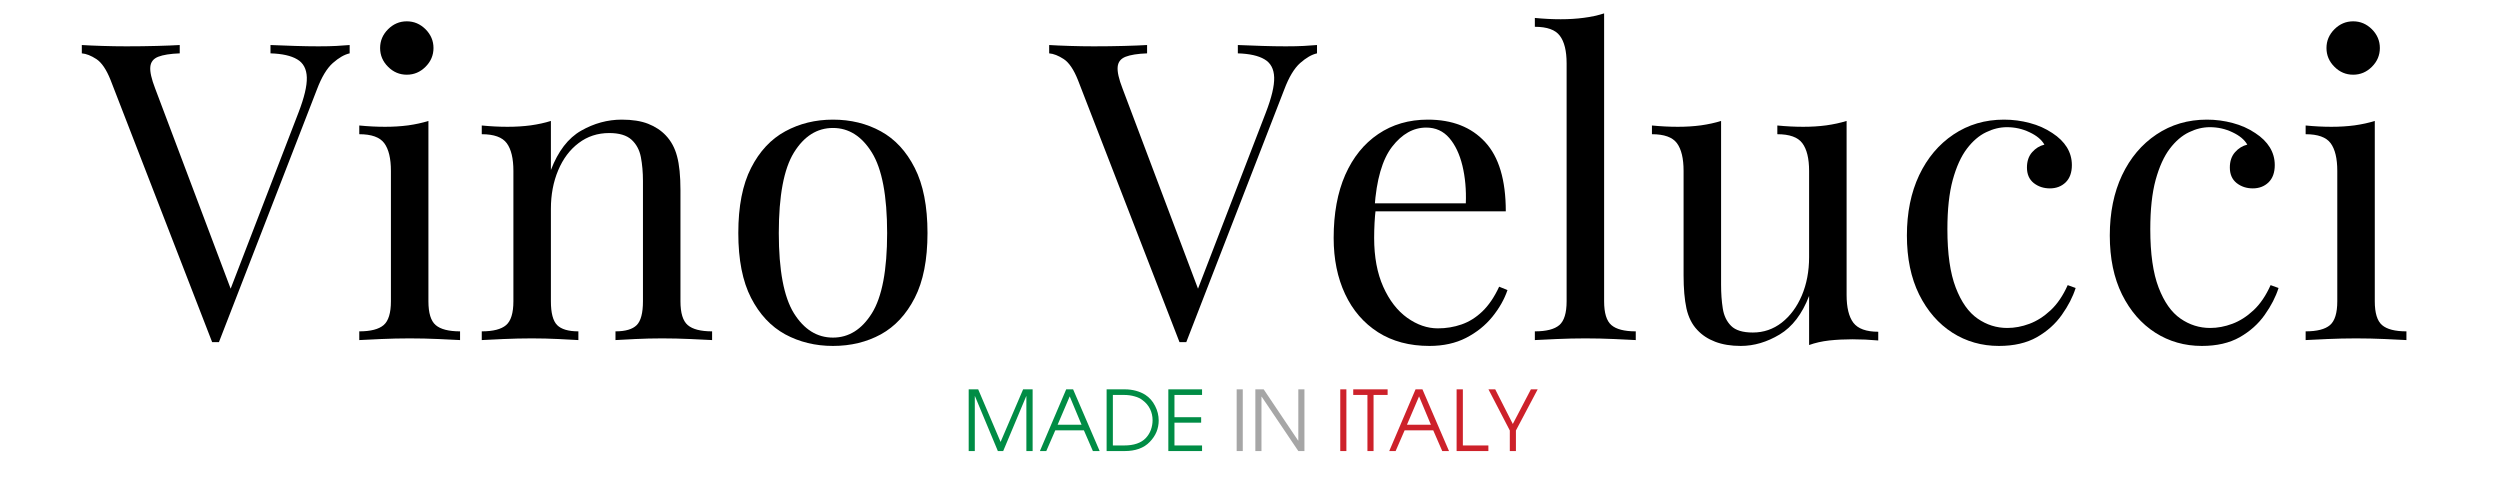 <svg version="1.0" preserveAspectRatio="xMidYMid meet" height="80" viewBox="0 0 300 60" zoomAndPan="magnify" width="400" xmlns:xlink="http://www.w3.org/1999/xlink" xmlns="http://www.w3.org/2000/svg"><defs><g></g></defs><g fill-opacity="1" fill="#000000"><g transform="translate(10.115, 40.809)"><g><path d="M 31.844 -35.406 L 31.844 -34.406 C 31.219 -34.27 30.547 -33.883 29.828 -33.25 C 29.109 -32.613 28.469 -31.547 27.906 -30.047 L 16.156 0.25 C 16.082 0.25 16.008 0.25 15.938 0.25 C 15.875 0.25 15.812 0.25 15.75 0.25 C 15.688 0.25 15.617 0.25 15.547 0.25 C 15.484 0.25 15.414 0.25 15.344 0.25 L 3.156 -31.203 C 2.656 -32.461 2.086 -33.301 1.453 -33.719 C 0.816 -34.133 0.234 -34.363 -0.297 -34.406 L -0.297 -35.406 C 0.367 -35.363 1.191 -35.328 2.172 -35.297 C 3.16 -35.266 4.117 -35.25 5.047 -35.25 C 6.348 -35.25 7.566 -35.266 8.703 -35.297 C 9.836 -35.328 10.754 -35.363 11.453 -35.406 L 11.453 -34.406 C 10.316 -34.363 9.457 -34.227 8.875 -34 C 8.289 -33.77 7.973 -33.363 7.922 -32.781 C 7.867 -32.195 8.062 -31.336 8.5 -30.203 L 17.797 -5.547 L 17 -4.703 L 25.703 -27.297 C 26.398 -29.098 26.734 -30.504 26.703 -31.516 C 26.672 -32.535 26.285 -33.258 25.547 -33.688 C 24.816 -34.125 23.75 -34.363 22.344 -34.406 L 22.344 -35.406 C 23.312 -35.363 24.297 -35.328 25.297 -35.297 C 26.297 -35.266 27.227 -35.25 28.094 -35.25 C 28.969 -35.25 29.688 -35.266 30.25 -35.297 C 30.812 -35.328 31.344 -35.363 31.844 -35.406 Z M 31.844 -35.406"></path></g></g></g><g fill-opacity="1" fill="#000000"><g transform="translate(41.66, 40.809)"><g><path d="M 7.156 -38.25 C 8.02 -38.25 8.77 -37.93 9.406 -37.297 C 10.039 -36.66 10.359 -35.91 10.359 -35.047 C 10.359 -34.18 10.039 -33.43 9.406 -32.797 C 8.77 -32.16 8.02 -31.844 7.156 -31.844 C 6.289 -31.844 5.539 -32.16 4.906 -32.797 C 4.27 -33.43 3.953 -34.18 3.953 -35.047 C 3.953 -35.91 4.27 -36.66 4.906 -37.297 C 5.539 -37.93 6.289 -38.25 7.156 -38.25 Z M 9.75 -26.297 L 9.75 -4.656 C 9.75 -3.25 10.039 -2.297 10.625 -1.797 C 11.207 -1.297 12.18 -1.047 13.547 -1.047 L 13.547 0 C 12.984 -0.031 12.125 -0.07 10.969 -0.125 C 9.82 -0.176 8.664 -0.203 7.5 -0.203 C 6.363 -0.203 5.211 -0.176 4.047 -0.125 C 2.879 -0.07 2.016 -0.031 1.453 0 L 1.453 -1.047 C 2.816 -1.047 3.789 -1.297 4.375 -1.797 C 4.957 -2.297 5.25 -3.25 5.25 -4.656 L 5.25 -20.297 C 5.25 -21.797 4.984 -22.906 4.453 -23.625 C 3.922 -24.344 2.922 -24.703 1.453 -24.703 L 1.453 -25.75 C 2.516 -25.645 3.547 -25.594 4.547 -25.594 C 5.516 -25.594 6.441 -25.648 7.328 -25.766 C 8.211 -25.891 9.02 -26.066 9.75 -26.297 Z M 9.75 -26.297"></path></g></g></g><g fill-opacity="1" fill="#000000"><g transform="translate(56.358, 40.809)"><g><path d="M 18.25 -26.453 C 19.52 -26.453 20.578 -26.285 21.422 -25.953 C 22.273 -25.617 22.984 -25.148 23.547 -24.547 C 24.18 -23.879 24.629 -23.047 24.891 -22.047 C 25.16 -21.047 25.297 -19.695 25.297 -18 L 25.297 -4.656 C 25.297 -3.25 25.586 -2.297 26.172 -1.797 C 26.754 -1.297 27.727 -1.047 29.094 -1.047 L 29.094 0 C 28.531 -0.031 27.664 -0.07 26.5 -0.125 C 25.332 -0.176 24.195 -0.203 23.094 -0.203 C 22 -0.203 20.926 -0.176 19.875 -0.125 C 18.82 -0.07 18.031 -0.031 17.5 0 L 17.5 -1.047 C 18.695 -1.047 19.547 -1.297 20.047 -1.797 C 20.547 -2.297 20.797 -3.25 20.797 -4.656 L 20.797 -19.094 C 20.797 -20.133 20.711 -21.086 20.547 -21.953 C 20.379 -22.816 20.004 -23.516 19.422 -24.047 C 18.836 -24.578 17.945 -24.844 16.75 -24.844 C 15.352 -24.844 14.129 -24.441 13.078 -23.641 C 12.023 -22.848 11.207 -21.758 10.625 -20.375 C 10.039 -18.988 9.75 -17.445 9.75 -15.75 L 9.75 -4.656 C 9.75 -3.25 10 -2.297 10.5 -1.797 C 11 -1.297 11.848 -1.047 13.047 -1.047 L 13.047 0 C 12.516 -0.031 11.723 -0.07 10.672 -0.125 C 9.617 -0.176 8.547 -0.203 7.453 -0.203 C 6.348 -0.203 5.211 -0.176 4.047 -0.125 C 2.879 -0.07 2.016 -0.031 1.453 0 L 1.453 -1.047 C 2.816 -1.047 3.789 -1.297 4.375 -1.797 C 4.957 -2.297 5.25 -3.25 5.25 -4.656 L 5.25 -20.297 C 5.25 -21.797 4.984 -22.906 4.453 -23.625 C 3.922 -24.344 2.922 -24.703 1.453 -24.703 L 1.453 -25.75 C 2.516 -25.645 3.547 -25.594 4.547 -25.594 C 5.516 -25.594 6.441 -25.648 7.328 -25.766 C 8.211 -25.891 9.02 -26.066 9.75 -26.297 L 9.75 -20.406 C 10.613 -22.664 11.82 -24.238 13.375 -25.125 C 14.926 -26.008 16.551 -26.453 18.25 -26.453 Z M 18.25 -26.453"></path></g></g></g><g fill-opacity="1" fill="#000000"><g transform="translate(86.253, 40.809)"><g><path d="M 13.703 -26.453 C 15.836 -26.453 17.754 -25.984 19.453 -25.047 C 21.148 -24.117 22.504 -22.656 23.516 -20.656 C 24.535 -18.656 25.047 -16.051 25.047 -12.844 C 25.047 -9.645 24.535 -7.051 23.516 -5.062 C 22.504 -3.082 21.148 -1.625 19.453 -0.688 C 17.754 0.238 15.836 0.703 13.703 0.703 C 11.598 0.703 9.688 0.238 7.969 -0.688 C 6.258 -1.625 4.895 -3.082 3.875 -5.062 C 2.852 -7.051 2.344 -9.645 2.344 -12.844 C 2.344 -16.051 2.852 -18.656 3.875 -20.656 C 4.895 -22.656 6.258 -24.117 7.969 -25.047 C 9.688 -25.984 11.598 -26.453 13.703 -26.453 Z M 13.703 -25.453 C 11.797 -25.453 10.234 -24.469 9.016 -22.5 C 7.805 -20.531 7.203 -17.312 7.203 -12.844 C 7.203 -8.383 7.805 -5.176 9.016 -3.219 C 10.234 -1.27 11.797 -0.297 13.703 -0.297 C 15.598 -0.297 17.156 -1.27 18.375 -3.219 C 19.594 -5.176 20.203 -8.383 20.203 -12.844 C 20.203 -17.312 19.594 -20.531 18.375 -22.5 C 17.156 -24.469 15.598 -25.453 13.703 -25.453 Z M 13.703 -25.453"></path></g></g></g><g fill-opacity="1" fill="#000000"><g transform="translate(113.699, 40.809)"><g></g></g></g><g fill-opacity="1" fill="#000000"><g transform="translate(126.197, 40.809)"><g><path d="M 31.844 -35.406 L 31.844 -34.406 C 31.219 -34.27 30.547 -33.883 29.828 -33.25 C 29.109 -32.613 28.469 -31.547 27.906 -30.047 L 16.156 0.25 C 16.082 0.25 16.008 0.25 15.938 0.25 C 15.875 0.25 15.812 0.25 15.75 0.25 C 15.688 0.25 15.617 0.25 15.547 0.25 C 15.484 0.25 15.414 0.25 15.344 0.25 L 3.156 -31.203 C 2.656 -32.461 2.086 -33.301 1.453 -33.719 C 0.816 -34.133 0.234 -34.363 -0.297 -34.406 L -0.297 -35.406 C 0.367 -35.363 1.191 -35.328 2.172 -35.297 C 3.16 -35.266 4.117 -35.25 5.047 -35.25 C 6.348 -35.25 7.566 -35.266 8.703 -35.297 C 9.836 -35.328 10.754 -35.363 11.453 -35.406 L 11.453 -34.406 C 10.316 -34.363 9.457 -34.227 8.875 -34 C 8.289 -33.77 7.973 -33.363 7.922 -32.781 C 7.867 -32.195 8.062 -31.336 8.5 -30.203 L 17.797 -5.547 L 17 -4.703 L 25.703 -27.297 C 26.398 -29.098 26.734 -30.504 26.703 -31.516 C 26.672 -32.535 26.285 -33.258 25.547 -33.688 C 24.816 -34.125 23.75 -34.363 22.344 -34.406 L 22.344 -35.406 C 23.312 -35.363 24.297 -35.328 25.297 -35.297 C 26.297 -35.266 27.227 -35.25 28.094 -35.25 C 28.969 -35.25 29.688 -35.266 30.25 -35.297 C 30.812 -35.328 31.344 -35.363 31.844 -35.406 Z M 31.844 -35.406"></path></g></g></g><g fill-opacity="1" fill="#000000"><g transform="translate(157.742, 40.809)"><g><path d="M 13.594 -26.453 C 16.531 -26.453 18.82 -25.555 20.469 -23.766 C 22.125 -21.984 22.953 -19.211 22.953 -15.453 L 5.297 -15.453 L 5.25 -16.406 L 18.156 -16.406 C 18.219 -18.031 18.082 -19.535 17.75 -20.922 C 17.414 -22.305 16.891 -23.414 16.172 -24.25 C 15.453 -25.082 14.531 -25.5 13.406 -25.5 C 11.863 -25.5 10.5 -24.734 9.312 -23.203 C 8.133 -21.672 7.43 -19.238 7.203 -15.906 L 7.344 -15.703 C 7.281 -15.203 7.234 -14.648 7.203 -14.047 C 7.172 -13.453 7.156 -12.852 7.156 -12.25 C 7.156 -9.977 7.52 -8.023 8.25 -6.391 C 8.977 -4.766 9.938 -3.523 11.125 -2.672 C 12.312 -1.828 13.535 -1.406 14.797 -1.406 C 15.797 -1.406 16.742 -1.562 17.641 -1.875 C 18.547 -2.188 19.379 -2.707 20.141 -3.438 C 20.91 -4.176 21.582 -5.164 22.156 -6.406 L 23.156 -6 C 22.781 -4.895 22.176 -3.828 21.344 -2.797 C 20.508 -1.766 19.457 -0.922 18.188 -0.266 C 16.926 0.379 15.461 0.703 13.797 0.703 C 11.398 0.703 9.344 0.156 7.625 -0.938 C 5.906 -2.039 4.586 -3.566 3.672 -5.516 C 2.754 -7.473 2.297 -9.719 2.297 -12.25 C 2.297 -15.188 2.758 -17.711 3.688 -19.828 C 4.625 -21.941 5.941 -23.57 7.641 -24.719 C 9.348 -25.875 11.332 -26.453 13.594 -26.453 Z M 13.594 -26.453"></path></g></g></g><g fill-opacity="1" fill="#000000"><g transform="translate(183.088, 40.809)"><g><path d="M 9.406 -39.203 L 9.406 -4.656 C 9.406 -3.25 9.695 -2.297 10.281 -1.797 C 10.863 -1.297 11.836 -1.047 13.203 -1.047 L 13.203 0 C 12.629 -0.031 11.77 -0.07 10.625 -0.125 C 9.477 -0.176 8.32 -0.203 7.156 -0.203 C 6.02 -0.203 4.867 -0.176 3.703 -0.125 C 2.535 -0.07 1.664 -0.031 1.094 0 L 1.094 -1.047 C 2.469 -1.047 3.445 -1.297 4.031 -1.797 C 4.613 -2.297 4.906 -3.25 4.906 -4.656 L 4.906 -33.203 C 4.906 -34.703 4.633 -35.805 4.094 -36.516 C 3.562 -37.234 2.562 -37.594 1.094 -37.594 L 1.094 -38.656 C 2.164 -38.551 3.203 -38.5 4.203 -38.5 C 5.172 -38.5 6.094 -38.555 6.969 -38.672 C 7.852 -38.785 8.664 -38.961 9.406 -39.203 Z M 9.406 -39.203"></path></g></g></g><g fill-opacity="1" fill="#000000"><g transform="translate(197.436, 40.809)"><g><path d="M 24.156 -26.297 L 24.156 -5.406 C 24.156 -3.906 24.426 -2.797 24.969 -2.078 C 25.52 -1.359 26.516 -1 27.953 -1 L 27.953 0.047 C 26.922 -0.047 25.883 -0.094 24.844 -0.094 C 23.883 -0.094 22.961 -0.047 22.078 0.047 C 21.191 0.148 20.383 0.332 19.656 0.594 L 19.656 -5.297 C 18.82 -3.129 17.645 -1.586 16.125 -0.672 C 14.602 0.242 13.047 0.703 11.453 0.703 C 10.285 0.703 9.266 0.535 8.391 0.203 C 7.523 -0.129 6.812 -0.598 6.25 -1.203 C 5.613 -1.867 5.176 -2.734 4.938 -3.797 C 4.707 -4.867 4.594 -6.188 4.594 -7.75 L 4.594 -20.297 C 4.594 -21.797 4.328 -22.906 3.797 -23.625 C 3.266 -24.344 2.266 -24.703 0.797 -24.703 L 0.797 -25.75 C 1.867 -25.645 2.906 -25.594 3.906 -25.594 C 4.863 -25.594 5.785 -25.648 6.672 -25.766 C 7.555 -25.891 8.363 -26.066 9.094 -26.297 L 9.094 -6.656 C 9.094 -5.613 9.16 -4.66 9.297 -3.797 C 9.43 -2.93 9.766 -2.234 10.297 -1.703 C 10.828 -1.172 11.695 -0.906 12.906 -0.906 C 14.195 -0.906 15.352 -1.301 16.375 -2.094 C 17.395 -2.895 18.195 -3.977 18.781 -5.344 C 19.363 -6.719 19.656 -8.254 19.656 -9.953 L 19.656 -20.297 C 19.656 -21.797 19.383 -22.906 18.844 -23.625 C 18.312 -24.344 17.312 -24.703 15.844 -24.703 L 15.844 -25.75 C 16.914 -25.645 17.953 -25.594 18.953 -25.594 C 19.922 -25.594 20.844 -25.648 21.719 -25.766 C 22.602 -25.891 23.414 -26.066 24.156 -26.297 Z M 24.156 -26.297"></path></g></g></g><g fill-opacity="1" fill="#000000"><g transform="translate(226.531, 40.809)"><g><path d="M 13.953 -26.453 C 15.016 -26.453 16.047 -26.316 17.047 -26.047 C 18.047 -25.785 18.945 -25.383 19.75 -24.844 C 20.52 -24.344 21.102 -23.77 21.5 -23.125 C 21.895 -22.477 22.094 -21.77 22.094 -21 C 22.094 -20.102 21.844 -19.41 21.344 -18.922 C 20.844 -18.441 20.211 -18.203 19.453 -18.203 C 18.711 -18.203 18.066 -18.414 17.516 -18.844 C 16.973 -19.281 16.703 -19.898 16.703 -20.703 C 16.703 -21.461 16.91 -22.078 17.328 -22.547 C 17.742 -23.016 18.234 -23.316 18.797 -23.453 C 18.461 -24.047 17.867 -24.539 17.016 -24.938 C 16.172 -25.344 15.266 -25.547 14.297 -25.547 C 13.461 -25.547 12.629 -25.344 11.797 -24.938 C 10.961 -24.539 10.195 -23.883 9.5 -22.969 C 8.801 -22.051 8.234 -20.801 7.797 -19.219 C 7.367 -17.633 7.156 -15.66 7.156 -13.297 C 7.156 -10.367 7.488 -8.035 8.156 -6.297 C 8.82 -4.566 9.695 -3.328 10.781 -2.578 C 11.863 -1.828 13.051 -1.453 14.344 -1.453 C 15.219 -1.453 16.102 -1.617 17 -1.953 C 17.895 -2.285 18.742 -2.828 19.547 -3.578 C 20.348 -4.328 21.031 -5.332 21.594 -6.594 L 22.547 -6.25 C 22.211 -5.188 21.66 -4.113 20.891 -3.031 C 20.129 -1.945 19.129 -1.051 17.891 -0.344 C 16.66 0.352 15.145 0.703 13.344 0.703 C 11.281 0.703 9.414 0.172 7.75 -0.891 C 6.082 -1.961 4.754 -3.488 3.766 -5.469 C 2.785 -7.457 2.297 -9.816 2.297 -12.547 C 2.297 -15.285 2.785 -17.695 3.766 -19.781 C 4.754 -21.863 6.129 -23.492 7.891 -24.672 C 9.66 -25.859 11.68 -26.453 13.953 -26.453 Z M 13.953 -26.453"></path></g></g></g><g fill-opacity="1" fill="#000000"><g transform="translate(250.878, 40.809)"><g><path d="M 13.953 -26.453 C 15.016 -26.453 16.047 -26.316 17.047 -26.047 C 18.047 -25.785 18.945 -25.383 19.75 -24.844 C 20.52 -24.344 21.102 -23.77 21.5 -23.125 C 21.895 -22.477 22.094 -21.77 22.094 -21 C 22.094 -20.102 21.844 -19.41 21.344 -18.922 C 20.844 -18.441 20.211 -18.203 19.453 -18.203 C 18.711 -18.203 18.066 -18.414 17.516 -18.844 C 16.973 -19.281 16.703 -19.898 16.703 -20.703 C 16.703 -21.461 16.91 -22.078 17.328 -22.547 C 17.742 -23.016 18.234 -23.316 18.797 -23.453 C 18.461 -24.047 17.867 -24.539 17.016 -24.938 C 16.172 -25.344 15.266 -25.547 14.297 -25.547 C 13.461 -25.547 12.629 -25.344 11.797 -24.938 C 10.961 -24.539 10.195 -23.883 9.5 -22.969 C 8.801 -22.051 8.234 -20.801 7.797 -19.219 C 7.367 -17.633 7.156 -15.66 7.156 -13.297 C 7.156 -10.367 7.488 -8.035 8.156 -6.297 C 8.82 -4.566 9.695 -3.328 10.781 -2.578 C 11.863 -1.828 13.051 -1.453 14.344 -1.453 C 15.219 -1.453 16.102 -1.617 17 -1.953 C 17.895 -2.285 18.742 -2.828 19.547 -3.578 C 20.348 -4.328 21.031 -5.332 21.594 -6.594 L 22.547 -6.25 C 22.211 -5.188 21.66 -4.113 20.891 -3.031 C 20.129 -1.945 19.129 -1.051 17.891 -0.344 C 16.66 0.352 15.145 0.703 13.344 0.703 C 11.281 0.703 9.414 0.172 7.75 -0.891 C 6.082 -1.961 4.754 -3.488 3.766 -5.469 C 2.785 -7.457 2.297 -9.816 2.297 -12.547 C 2.297 -15.285 2.785 -17.695 3.766 -19.781 C 4.754 -21.863 6.129 -23.492 7.891 -24.672 C 9.66 -25.859 11.68 -26.453 13.953 -26.453 Z M 13.953 -26.453"></path></g></g></g><g fill-opacity="1" fill="#000000"><g transform="translate(275.224, 40.809)"><g><path d="M 7.156 -38.25 C 8.02 -38.25 8.77 -37.93 9.406 -37.297 C 10.039 -36.66 10.359 -35.91 10.359 -35.047 C 10.359 -34.18 10.039 -33.43 9.406 -32.797 C 8.77 -32.16 8.02 -31.844 7.156 -31.844 C 6.289 -31.844 5.539 -32.16 4.906 -32.797 C 4.27 -33.43 3.953 -34.18 3.953 -35.047 C 3.953 -35.91 4.27 -36.66 4.906 -37.297 C 5.539 -37.93 6.289 -38.25 7.156 -38.25 Z M 9.75 -26.297 L 9.75 -4.656 C 9.75 -3.25 10.039 -2.297 10.625 -1.797 C 11.207 -1.297 12.18 -1.047 13.547 -1.047 L 13.547 0 C 12.984 -0.031 12.125 -0.07 10.969 -0.125 C 9.82 -0.176 8.664 -0.203 7.5 -0.203 C 6.363 -0.203 5.211 -0.176 4.047 -0.125 C 2.879 -0.07 2.016 -0.031 1.453 0 L 1.453 -1.047 C 2.816 -1.047 3.789 -1.297 4.375 -1.797 C 4.957 -2.297 5.25 -3.25 5.25 -4.656 L 5.25 -20.297 C 5.25 -21.797 4.984 -22.906 4.453 -23.625 C 3.922 -24.344 2.922 -24.703 1.453 -24.703 L 1.453 -25.75 C 2.516 -25.645 3.547 -25.594 4.547 -25.594 C 5.516 -25.594 6.441 -25.648 7.328 -25.766 C 8.211 -25.891 9.02 -26.066 9.75 -26.297 Z M 9.75 -26.297"></path></g></g></g><g fill-opacity="1" fill="#008c45"><g transform="translate(115.477, 54.127)"><g><path d="M 7.672 -6.594 L 4.906 0 L 4.266 0 L 1.516 -6.594 L 1.5 -6.594 L 1.5 0 L 0.766 0 L 0.766 -7.406 L 1.906 -7.406 L 4.594 -1.094 L 7.297 -7.406 L 8.438 -7.406 L 8.438 0 L 7.688 0 L 7.688 -6.594 Z M 7.672 -6.594"></path></g></g></g><g fill-opacity="1" fill="#008c45"><g transform="translate(124.663, 54.127)"><g><path d="M 1.969 -2.484 L 0.891 0 L 0.125 0 L 3.281 -7.406 L 4.109 -7.406 L 7.297 0 L 6.484 0 L 5.406 -2.484 Z M 5.125 -3.156 L 3.703 -6.562 L 2.25 -3.156 Z M 5.125 -3.156"></path></g></g></g><g fill-opacity="1" fill="#008c45"><g transform="translate(132.06, 54.127)"><g><path d="M 2.938 -7.406 C 3.383 -7.406 3.82 -7.348 4.25 -7.234 C 4.676 -7.117 5.051 -6.957 5.375 -6.75 C 5.875 -6.426 6.266 -5.984 6.547 -5.422 C 6.836 -4.867 6.984 -4.281 6.984 -3.656 C 6.984 -3.188 6.895 -2.734 6.719 -2.297 C 6.539 -1.867 6.273 -1.473 5.922 -1.109 C 5.566 -0.734 5.129 -0.453 4.609 -0.266 C 4.098 -0.086 3.531 0 2.906 0 L 0.734 0 L 0.734 -7.406 Z M 5.438 -1.562 C 5.707 -1.852 5.91 -2.18 6.047 -2.547 C 6.18 -2.922 6.25 -3.305 6.25 -3.703 C 6.25 -4.18 6.148 -4.625 5.953 -5.031 C 5.754 -5.445 5.457 -5.801 5.062 -6.094 C 4.812 -6.301 4.488 -6.457 4.094 -6.562 C 3.707 -6.676 3.281 -6.734 2.812 -6.734 L 1.484 -6.734 L 1.484 -0.672 L 2.844 -0.672 C 4.008 -0.672 4.875 -0.969 5.438 -1.562 Z M 5.438 -1.562"></path></g></g></g><g fill-opacity="1" fill="#008c45"><g transform="translate(139.497, 54.127)"><g><path d="M 4.75 -7.406 L 4.75 -6.734 L 1.438 -6.734 L 1.438 -4.062 L 4.641 -4.062 L 4.641 -3.406 L 1.438 -3.406 L 1.438 -0.672 L 4.75 -0.672 L 4.75 0 L 0.703 0 L 0.703 -7.406 Z M 4.75 -7.406"></path></g></g></g><g fill-opacity="1" fill="#000000"><g transform="translate(144.855, 54.127)"><g></g></g></g><g fill-opacity="1" fill="#a6a6a6"><g transform="translate(147.633, 54.127)"><g><path d="M 1.5 -7.406 L 1.5 0 L 0.766 0 L 0.766 -7.406 Z M 1.5 -7.406"></path></g></g></g><g fill-opacity="1" fill="#a6a6a6"><g transform="translate(149.892, 54.127)"><g><path d="M 1.484 -6.516 L 1.484 0 L 0.75 0 L 0.75 -7.406 L 1.75 -7.406 L 5.875 -1.266 L 5.906 -1.266 L 5.906 -7.406 L 6.641 -7.406 L 6.641 0 L 5.906 0 L 1.516 -6.516 Z M 1.484 -6.516"></path></g></g></g><g fill-opacity="1" fill="#000000"><g transform="translate(157.289, 54.127)"><g></g></g></g><g fill-opacity="1" fill="#cd212a"><g transform="translate(160.066, 54.127)"><g><path d="M 1.5 -7.406 L 1.5 0 L 0.766 0 L 0.766 -7.406 Z M 1.5 -7.406"></path></g></g></g><g fill-opacity="1" fill="#cd212a"><g transform="translate(162.326, 54.127)"><g><path d="M 0.062 -6.734 L 0.062 -7.406 L 4.188 -7.406 L 4.188 -6.734 L 2.5 -6.734 L 2.5 0 L 1.766 0 L 1.766 -6.734 Z M 0.062 -6.734"></path></g></g></g><g fill-opacity="1" fill="#cd212a"><g transform="translate(166.584, 54.127)"><g><path d="M 1.969 -2.484 L 0.891 0 L 0.125 0 L 3.281 -7.406 L 4.109 -7.406 L 7.297 0 L 6.484 0 L 5.406 -2.484 Z M 5.125 -3.156 L 3.703 -6.562 L 2.25 -3.156 Z M 5.125 -3.156"></path></g></g></g><g fill-opacity="1" fill="#cd212a"><g transform="translate(173.981, 54.127)"><g><path d="M 1.562 -7.406 L 1.562 -0.672 L 4.625 -0.672 L 4.625 0 L 0.812 0 L 0.812 -7.406 Z M 1.562 -7.406"></path></g></g></g><g fill-opacity="1" fill="#cd212a"><g transform="translate(178.599, 54.127)"><g><path d="M 0.016 -7.406 L 0.828 -7.406 L 2.938 -3.25 L 5.109 -7.406 L 5.922 -7.406 L 3.312 -2.469 L 3.312 0 L 2.578 0 L 2.578 -2.469 Z M 0.016 -7.406"></path></g></g></g></svg>